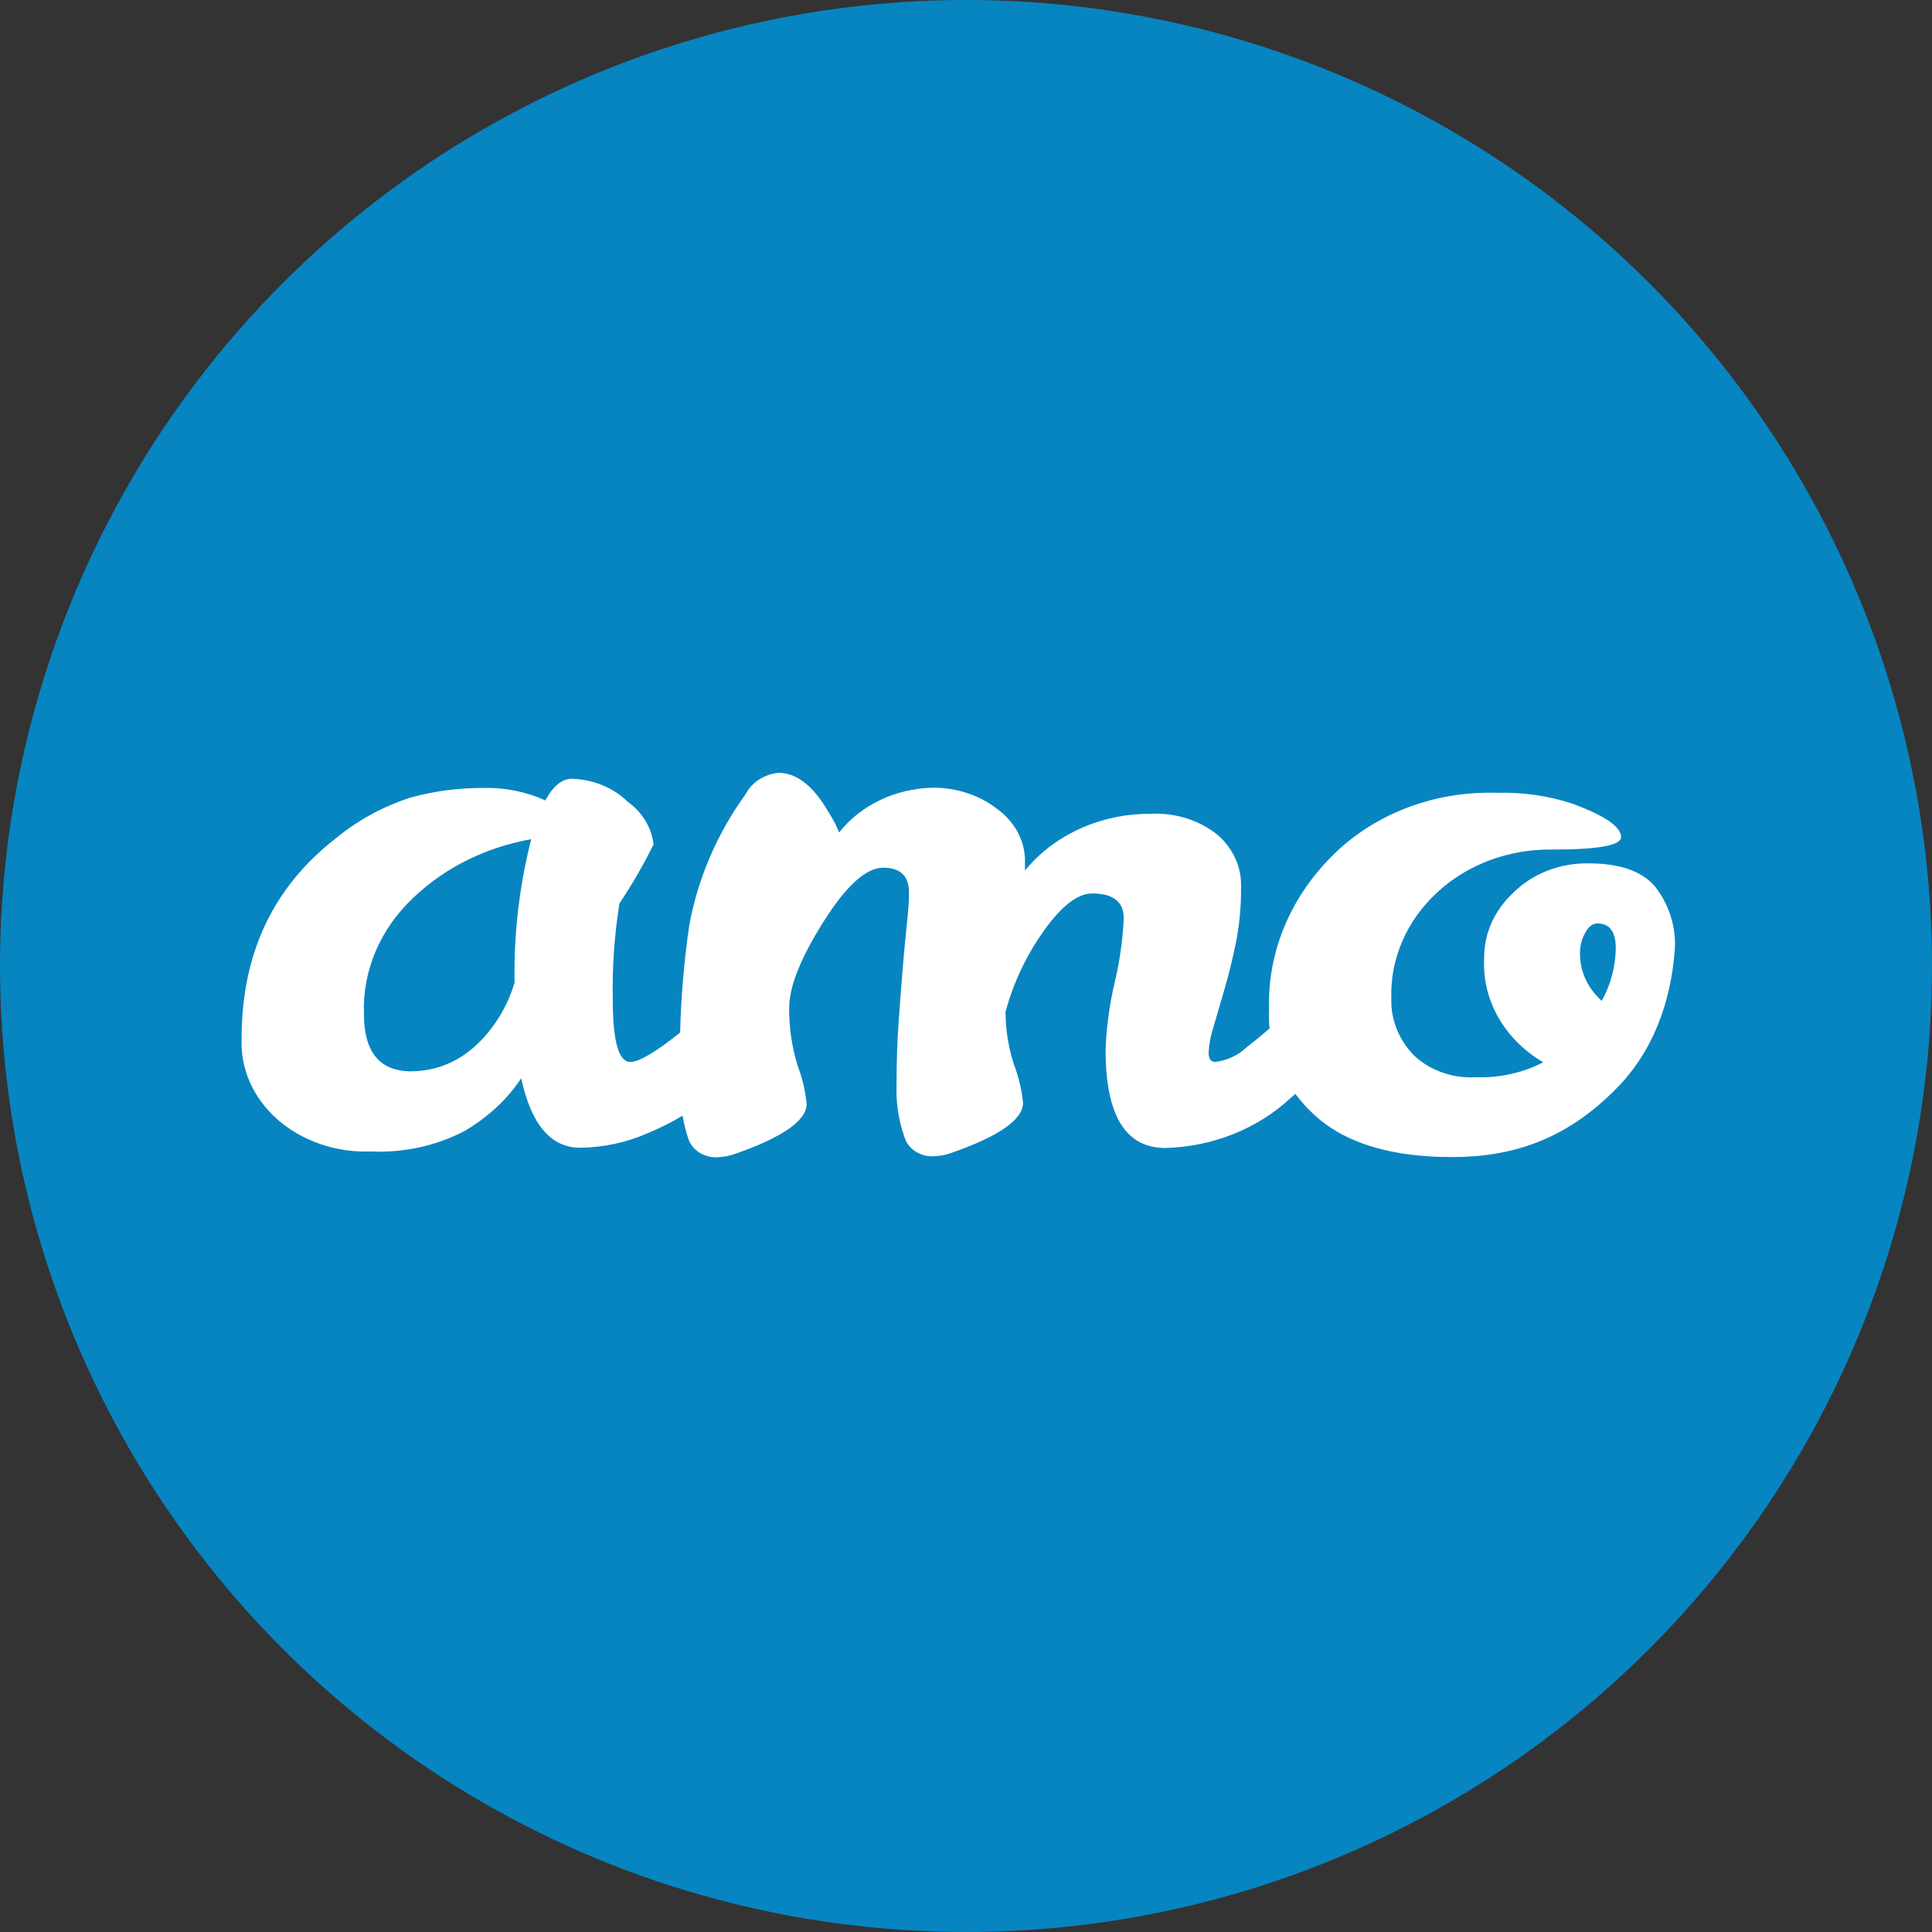 <?xml version="1.0" encoding="UTF-8"?> <svg xmlns="http://www.w3.org/2000/svg" width="40" height="40" viewBox="0 0 40 40" fill="none"><rect x="0" y="0" width="40" height="40" fill="#333333" stroke="none"/><circle cx="20" cy="20" r="20" fill="#0785C1"></circle><path fill-rule="evenodd" clip-rule="evenodd" d="M23.266 19.013C23.266 18.67 23.047 18.498 22.611 18.498C22.312 18.498 21.979 18.756 21.611 19.271C21.246 19.787 20.978 20.353 20.819 20.948V20.979C20.822 21.345 20.883 21.709 21 22.06C21.094 22.311 21.155 22.57 21.181 22.833C21.181 23.176 20.693 23.52 19.716 23.863C19.59 23.91 19.456 23.936 19.32 23.941C19.185 23.944 19.052 23.906 18.944 23.833C18.836 23.76 18.759 23.656 18.725 23.539C18.602 23.186 18.547 22.818 18.562 22.449C18.562 21.991 18.576 21.561 18.605 21.162C18.633 20.761 18.662 20.385 18.691 20.033C18.72 19.69 18.748 19.386 18.777 19.122C18.806 18.857 18.82 18.643 18.82 18.48C18.82 18.137 18.642 17.965 18.286 17.965C17.93 17.965 17.516 18.34 17.045 19.091C16.574 19.838 16.339 20.43 16.339 20.868C16.335 21.278 16.396 21.686 16.52 22.081C16.614 22.331 16.675 22.591 16.701 22.854C16.701 23.197 16.212 23.541 15.236 23.884C15.11 23.931 14.976 23.957 14.84 23.961C14.705 23.964 14.573 23.926 14.465 23.853C14.357 23.78 14.28 23.677 14.245 23.559C14.197 23.408 14.159 23.254 14.131 23.099C13.897 23.24 13.65 23.363 13.393 23.469C12.963 23.656 12.493 23.756 12.015 23.763C11.406 23.763 10.998 23.284 10.791 22.326C10.498 22.764 10.097 23.136 9.62 23.415C9.033 23.723 8.36 23.87 7.681 23.84C7.321 23.854 6.961 23.801 6.624 23.684C6.287 23.567 5.981 23.389 5.726 23.16C5.484 22.943 5.295 22.684 5.17 22.398C5.046 22.113 4.989 21.808 5.002 21.501C5.002 19.75 5.651 18.369 6.949 17.36C7.395 16.989 7.92 16.702 8.491 16.515C8.979 16.38 9.488 16.312 9.999 16.314C10.447 16.301 10.891 16.39 11.291 16.572C11.452 16.273 11.636 16.123 11.843 16.123C12.059 16.13 12.273 16.175 12.47 16.256C12.667 16.337 12.844 16.452 12.991 16.595C13.143 16.703 13.268 16.838 13.361 16.991C13.454 17.143 13.511 17.311 13.531 17.483C13.324 17.903 13.088 18.311 12.825 18.704C12.719 19.364 12.673 20.031 12.687 20.698C12.687 21.556 12.807 21.986 13.049 21.986C13.232 21.986 13.576 21.783 14.081 21.378C14.1 20.635 14.163 19.893 14.271 19.155C14.448 18.185 14.847 17.258 15.443 16.433C15.505 16.316 15.6 16.215 15.717 16.139C15.835 16.064 15.971 16.016 16.115 16C16.498 16 16.848 16.278 17.166 16.834C17.249 16.962 17.318 17.097 17.373 17.236C17.593 16.955 17.884 16.725 18.223 16.564C18.561 16.403 18.937 16.316 19.32 16.309C19.807 16.307 20.279 16.463 20.647 16.75C20.83 16.882 20.977 17.051 21.077 17.242C21.176 17.434 21.226 17.643 21.221 17.854V18.024C21.517 17.66 21.905 17.364 22.353 17.16C22.801 16.955 23.297 16.849 23.8 16.85C24.056 16.834 24.313 16.865 24.556 16.94C24.799 17.015 25.022 17.134 25.213 17.288C25.37 17.427 25.494 17.593 25.577 17.776C25.66 17.96 25.7 18.156 25.695 18.354C25.699 18.737 25.664 19.12 25.592 19.498C25.523 19.841 25.445 20.16 25.359 20.456C25.273 20.751 25.196 21.016 25.127 21.252C25.068 21.427 25.033 21.609 25.023 21.793C25.023 21.921 25.069 21.986 25.161 21.986C25.405 21.956 25.629 21.852 25.799 21.692C25.961 21.567 26.123 21.434 26.285 21.293C26.271 21.164 26.268 21.034 26.274 20.904C26.237 19.739 26.7 18.605 27.566 17.736C27.993 17.302 28.522 16.958 29.115 16.73C29.708 16.501 30.35 16.393 30.995 16.415C31.523 16.399 32.049 16.474 32.546 16.636C33.223 16.884 33.562 17.115 33.562 17.332C33.562 17.503 33.088 17.589 32.141 17.589C31.698 17.582 31.259 17.657 30.85 17.808C30.441 17.96 30.071 18.185 29.763 18.47C29.446 18.761 29.198 19.105 29.034 19.484C28.87 19.862 28.792 20.266 28.806 20.672C28.792 21.099 28.954 21.515 29.263 21.839C29.427 21.999 29.63 22.123 29.855 22.203C30.08 22.284 30.322 22.317 30.564 22.303C31.05 22.319 31.53 22.211 31.951 21.994C31.556 21.762 31.236 21.442 31.021 21.065C30.807 20.688 30.706 20.268 30.728 19.846C30.72 19.342 30.933 18.856 31.322 18.493C31.518 18.294 31.76 18.136 32.03 18.029C32.301 17.923 32.594 17.87 32.89 17.875C33.528 17.875 33.984 18.032 34.26 18.346C34.563 18.735 34.709 19.205 34.674 19.678C34.593 20.735 34.229 21.785 33.434 22.568C32.408 23.598 31.311 23.956 30.056 23.956C28.801 23.956 27.836 23.665 27.204 23.075C27.061 22.944 26.932 22.801 26.819 22.648C26.785 22.678 26.75 22.708 26.715 22.738C26.036 23.37 25.109 23.74 24.13 23.768C23.303 23.768 22.89 23.093 22.89 21.744C22.906 21.271 22.97 20.8 23.079 20.337C23.183 19.901 23.245 19.459 23.266 19.013ZM7.535 20.991C7.535 21.785 7.862 22.181 8.517 22.181C9.218 22.171 9.798 21.836 10.257 21.177C10.434 20.917 10.568 20.636 10.654 20.342C10.635 19.345 10.751 18.348 10.998 17.375C10.069 17.539 9.219 17.958 8.569 18.576C8.225 18.896 7.957 19.275 7.779 19.69C7.602 20.105 7.519 20.547 7.535 20.991ZM33.453 19.634C33.448 20.009 33.35 20.379 33.166 20.716V20.726C33.017 20.593 32.899 20.434 32.821 20.259C32.743 20.083 32.706 19.895 32.712 19.706C32.715 19.572 32.75 19.441 32.816 19.32C32.885 19.186 32.971 19.119 33.074 19.119C33.327 19.119 33.453 19.291 33.453 19.634Z" fill="white"></path></svg> 